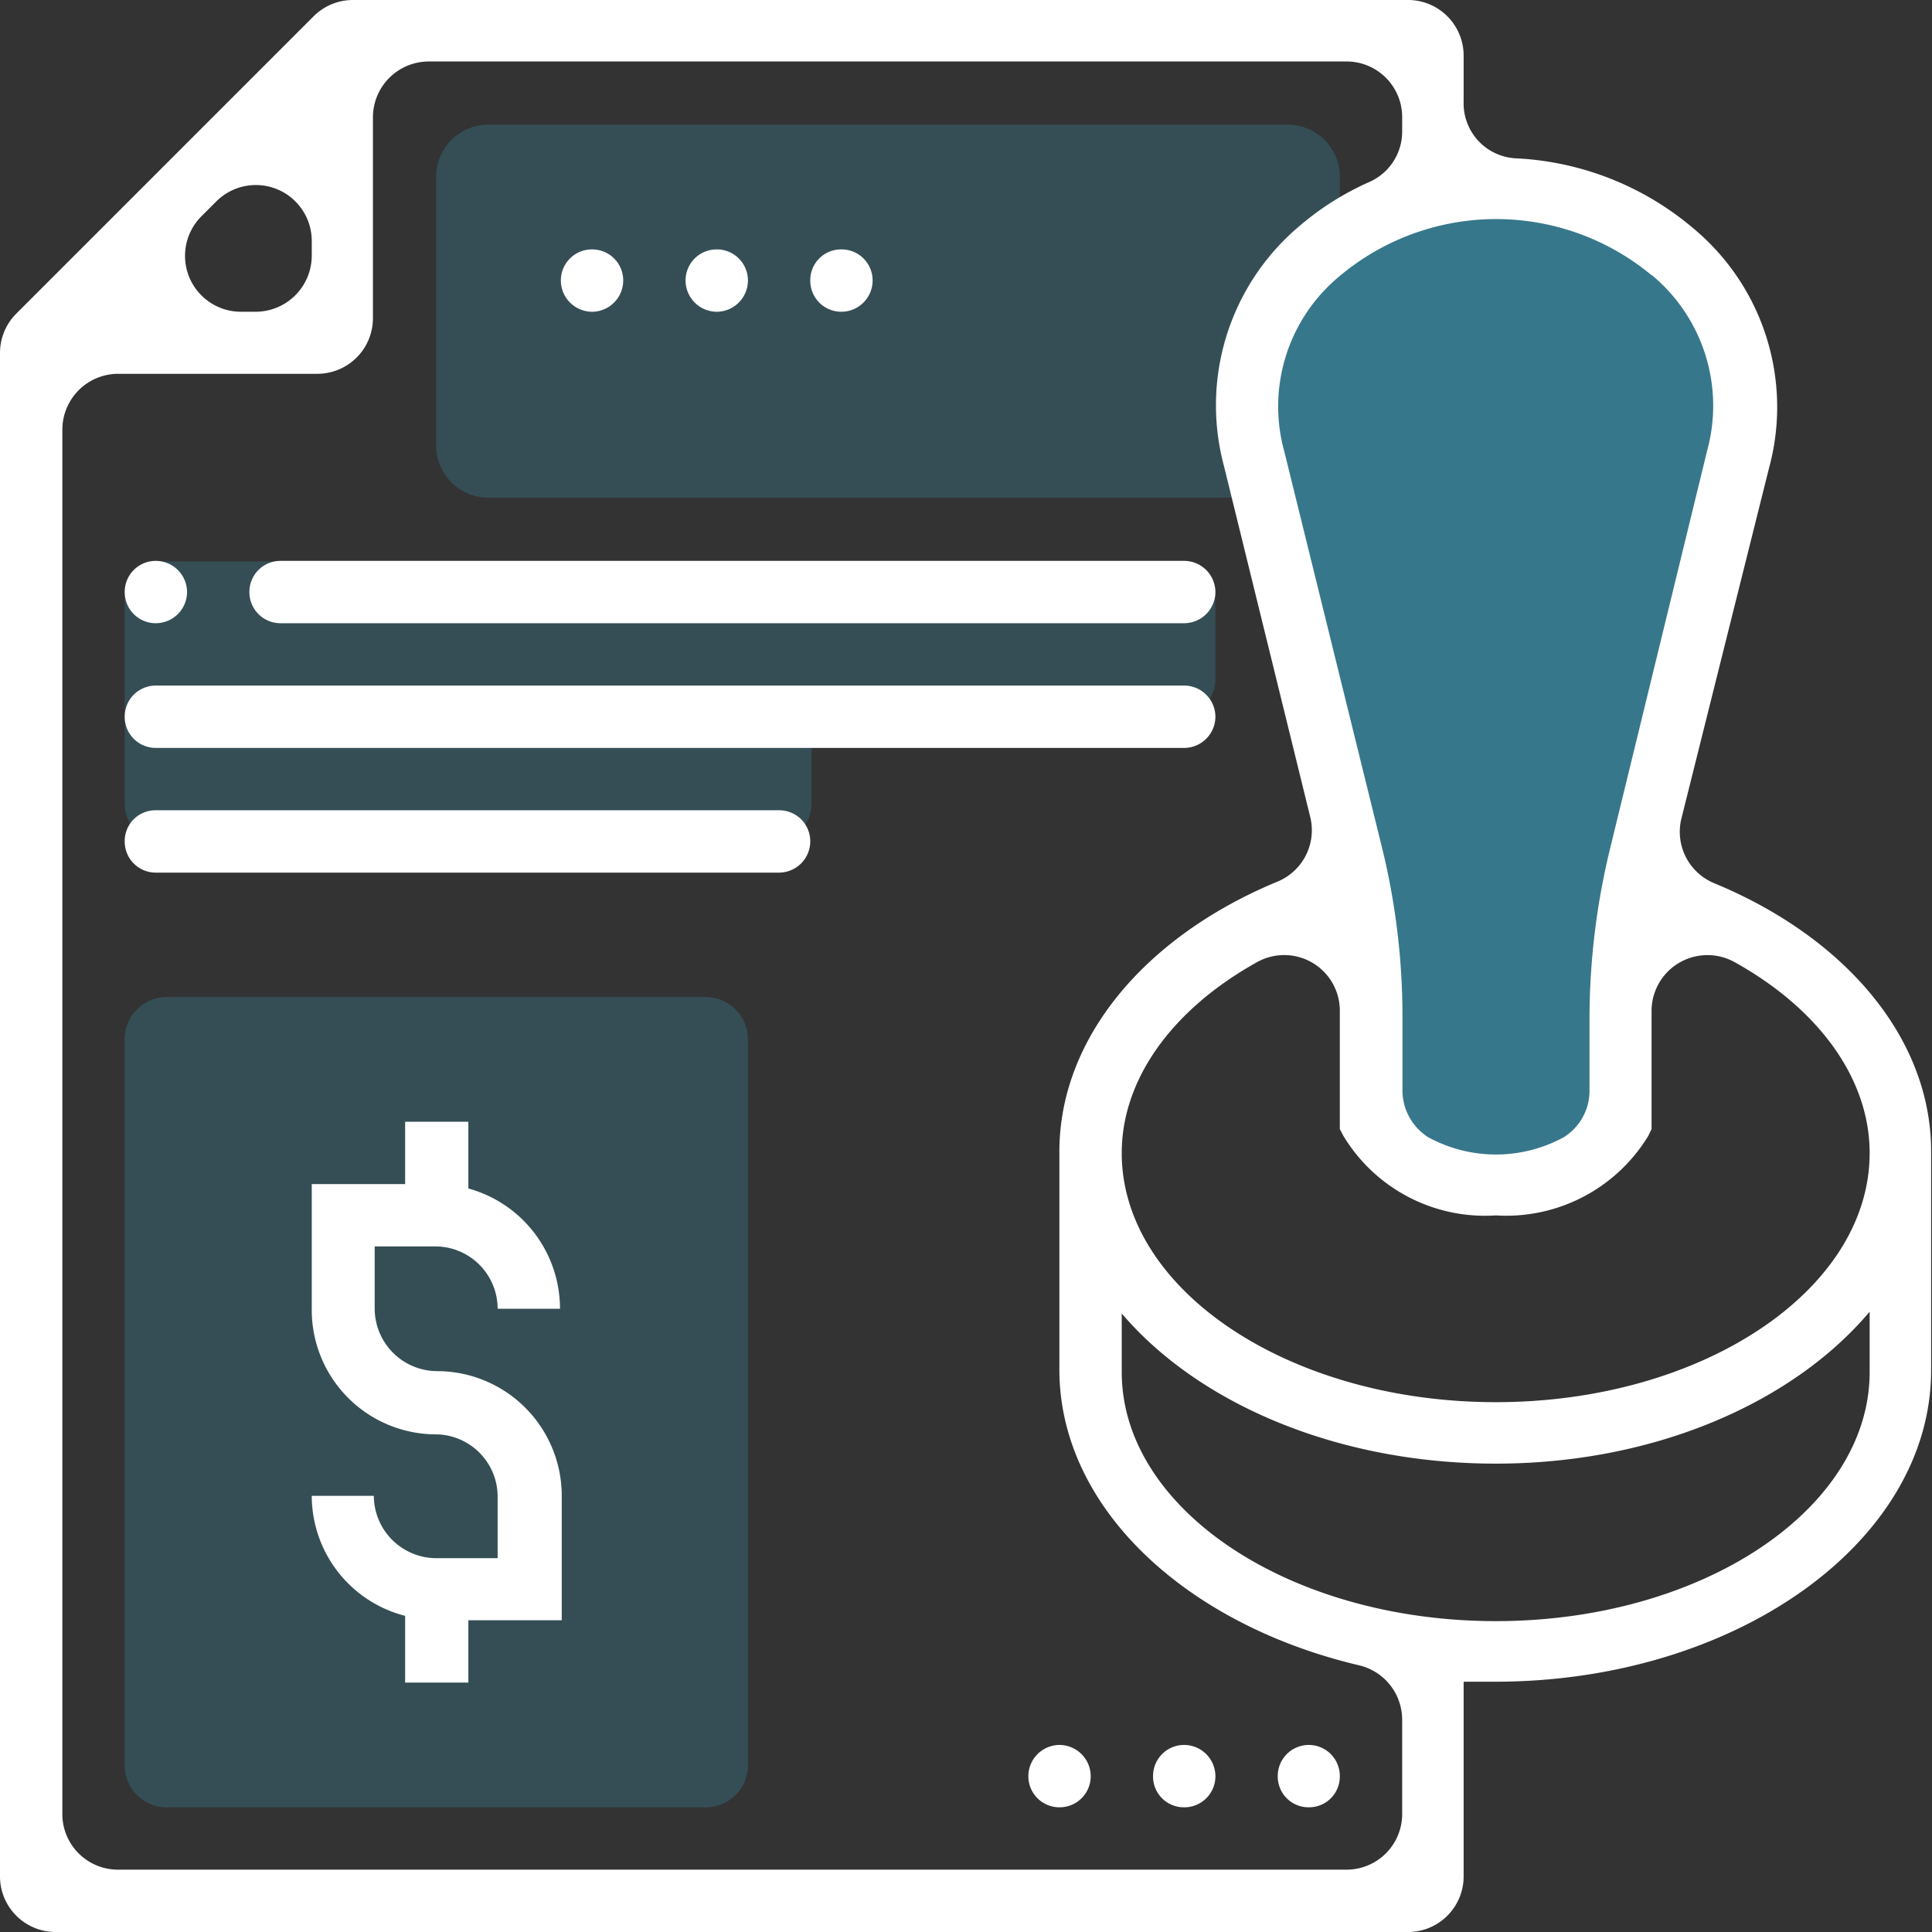<svg xmlns="http://www.w3.org/2000/svg" viewBox="0 0 66 66"><rect x="0" y="0" width="66" height="66" fill="#333333" stroke="none"/><defs><style>.cls-1,.cls-2{fill:#3dbde4;}.cls-1{opacity:0.5;}.cls-2{opacity:0.2;}.cls-3{fill:#fff;}</style></defs><title>lightAsset 11</title><g id="Layer_2" data-name="Layer 2"><g id="Layer_1-2" data-name="Layer 1"><path class="cls-1" d="M49,7a8.47,8.47,0,0,0-4,2,7.53,7.53,0,0,0-2,3c-.23.66-.38,1.44,0,5a25.88,25.88,0,0,0,1,6c.75,2,1.22,1.85,2,4a17.14,17.14,0,0,1,1,5c.11,2.65-.52,3.14,0,5a4.33,4.33,0,0,0,2,3,4.31,4.31,0,0,0,3,0,5.93,5.93,0,0,0,2-1c.54-.41,2.17-1.65,2-3-.11-.92-1-1-1-2,0-.79.52-1.25,1-2a7,7,0,0,0,1-4c.35-2.54.72-4.59,1-6,.31-1.59.71-3.4,1-6a14.1,14.1,0,0,0,0-4,6.08,6.08,0,0,0-1-3c-1-1.31-2.49-1.65-4-2A11,11,0,0,0,49,7Z"/><path class="cls-2" d="M24.11,61.74H5.7A1.43,1.43,0,0,1,4.26,60.3V35.51A1.44,1.44,0,0,1,5.7,34.06H24.11a1.45,1.45,0,0,1,1.44,1.45V60.3A1.44,1.44,0,0,1,24.11,61.74Z"/><path class="cls-2" d="M42.84,15.66a6.86,6.86,0,0,1,2.23-7.09c.23-.19.46-.37.7-.54V6A1.78,1.78,0,0,0,44,4.26H16.68A1.78,1.78,0,0,0,14.9,6v9.21A1.78,1.78,0,0,0,16.68,17H43.17Z"/><path class="cls-2" d="M40.23,24.48H29a1.28,1.28,0,0,0-1.28,1.29v1.69a1.28,1.28,0,0,1-1.28,1.28H5.54a1.28,1.28,0,0,1-1.28-1.28v-7a1.28,1.28,0,0,1,1.28-1.28H40.23a1.29,1.29,0,0,1,1.29,1.28V23.2A1.28,1.28,0,0,1,40.23,24.48Z"/><path class="cls-3" d="M14.9,42.58A2.13,2.13,0,0,1,17,44.71h2.13A4.26,4.26,0,0,0,16,40.6V38.32H13.84v2.13H10.65v4.26A4.25,4.25,0,0,0,14.9,49,2.13,2.13,0,0,1,17,51.1v2.13H14.9a2.14,2.14,0,0,1-2.13-2.13H10.65a4.24,4.24,0,0,0,3.19,4.1v2.28H16V55.35h3.19V51.1a4.26,4.26,0,0,0-4.26-4.26,2.14,2.14,0,0,1-2.13-2.13V42.58Z"/><path class="cls-3" d="M5.32,19.16h0a1.07,1.07,0,0,1,1.07,1.07h0a1.07,1.07,0,0,1-1.07,1.06h0a1.06,1.06,0,0,1-1.06-1.06h0A1.06,1.06,0,0,1,5.32,19.16Z"/><path class="cls-3" d="M9.58,19.16H40.45a1.07,1.07,0,0,1,1.07,1.07h0a1.07,1.07,0,0,1-1.07,1.06H9.58a1.06,1.06,0,0,1-1.06-1.06h0A1.06,1.06,0,0,1,9.58,19.16Z"/><path class="cls-3" d="M5.32,23.42H40.45a1.07,1.07,0,0,1,1.07,1.06h0a1.07,1.07,0,0,1-1.07,1.07H5.32a1.06,1.06,0,0,1-1.06-1.07h0A1.06,1.06,0,0,1,5.32,23.42Z"/><path class="cls-3" d="M5.32,27.68H26.61a1.06,1.06,0,0,1,1.07,1.06h0a1.07,1.07,0,0,1-1.07,1.07H5.32a1.06,1.06,0,0,1-1.06-1.07h0A1.05,1.05,0,0,1,5.32,27.68Z"/><path class="cls-3" d="M28.74,8.52h0a1.06,1.06,0,0,1,1.07,1.06h0a1.07,1.07,0,0,1-1.07,1.07h0a1.06,1.06,0,0,1-1.06-1.07h0A1.05,1.05,0,0,1,28.74,8.52Z"/><path class="cls-3" d="M24.48,8.52h0a1.06,1.06,0,0,1,1.07,1.06h0a1.07,1.07,0,0,1-1.07,1.07h0a1.07,1.07,0,0,1-1.06-1.07h0A1.06,1.06,0,0,1,24.48,8.52Z"/><path class="cls-3" d="M20.23,8.52h0a1.06,1.06,0,0,1,1.06,1.06h0a1.07,1.07,0,0,1-1.06,1.07h0a1.07,1.07,0,0,1-1.07-1.07h0A1.06,1.06,0,0,1,20.23,8.52Z"/><path class="cls-3" d="M44.71,59.61h0a1.06,1.06,0,0,1,1.06,1.07h0a1.05,1.05,0,0,1-1.06,1.06h0a1.05,1.05,0,0,1-1.06-1.06h0A1.06,1.06,0,0,1,44.71,59.61Z"/><path class="cls-3" d="M40.45,59.61h0a1.07,1.07,0,0,1,1.07,1.07h0a1.06,1.06,0,0,1-1.07,1.06h0a1.05,1.05,0,0,1-1.06-1.06h0A1.06,1.06,0,0,1,40.45,59.61Z"/><path class="cls-3" d="M36.19,59.61h0a1.07,1.07,0,0,1,1.07,1.07h0a1.06,1.06,0,0,1-1.07,1.06h0a1.06,1.06,0,0,1-1.06-1.06h0A1.07,1.07,0,0,1,36.19,59.61Z"/><path class="cls-3" d="M58.58,30.18A1.9,1.9,0,0,1,57.43,28l3-12a7.94,7.94,0,0,0-2.56-8.18,10.11,10.11,0,0,0-6.06-2.41A1.88,1.88,0,0,1,50,3.47V1.9A1.9,1.9,0,0,0,48.13,0H12.06a1.9,1.9,0,0,0-1.35.56L.56,10.71A1.9,1.9,0,0,0,0,12.06v52A1.9,1.9,0,0,0,1.9,66H48.13A1.9,1.9,0,0,0,50,64.1V57.45c.36,0,.71,0,1.07,0,8.21,0,14.9-4.77,14.9-10.64V39.39C66,35.54,63.11,32.06,58.58,30.18Zm5.29,9.21c0,4.69-5.73,8.51-12.77,8.51s-12.78-3.82-12.78-8.51c0-2.55,1.76-4.93,4.62-6.52a1.9,1.9,0,0,1,2.83,1.62v4.08l.12.23a5.65,5.65,0,0,0,5.21,2.72,5.68,5.68,0,0,0,5.21-2.72l.11-.23V34.49a1.91,1.91,0,0,1,2.84-1.62C62.12,34.46,63.87,36.84,63.87,39.39Zm-7.45-30a5.8,5.8,0,0,1,1.9,6L55,29a24.61,24.61,0,0,0-.7,5.8v2.44a1.87,1.87,0,0,1-.88,1.61,4.84,4.84,0,0,1-4.63,0,1.9,1.9,0,0,1-.88-1.61V34.75a24.1,24.1,0,0,0-.7-5.8L43.87,15.41v0a5.77,5.77,0,0,1,1.92-6,8.31,8.31,0,0,1,10.64,0ZM10.65,8.23v.51a1.92,1.92,0,0,1-1.91,1.91H8.23A1.91,1.91,0,0,1,6.88,7.39l.51-.51A1.91,1.91,0,0,1,10.65,8.23ZM46,63.87H4A1.9,1.9,0,0,1,2.13,62V14.68A1.91,1.91,0,0,1,4,12.77h6.84a1.9,1.9,0,0,0,1.9-1.9V4a1.91,1.91,0,0,1,1.91-1.9H46A1.9,1.9,0,0,1,47.9,4v.49a1.88,1.88,0,0,1-1.13,1.73,9.74,9.74,0,0,0-2.4,1.52,8,8,0,0,0-2.56,8.17l2.95,12a1.9,1.9,0,0,1-1.15,2.22c-4.52,1.88-7.42,5.36-7.42,9.21v7.45c0,4.7,4.3,8.7,10.24,10.1a1.91,1.91,0,0,1,1.47,1.85V62A1.9,1.9,0,0,1,46,63.87Zm17.87-17c0,4.69-5.73,8.51-12.77,8.51s-12.78-3.82-12.78-8.51v-2C40.93,47.94,45.67,50,51.1,50s10.16-2.09,12.77-5.19Z"/></g></g></svg>